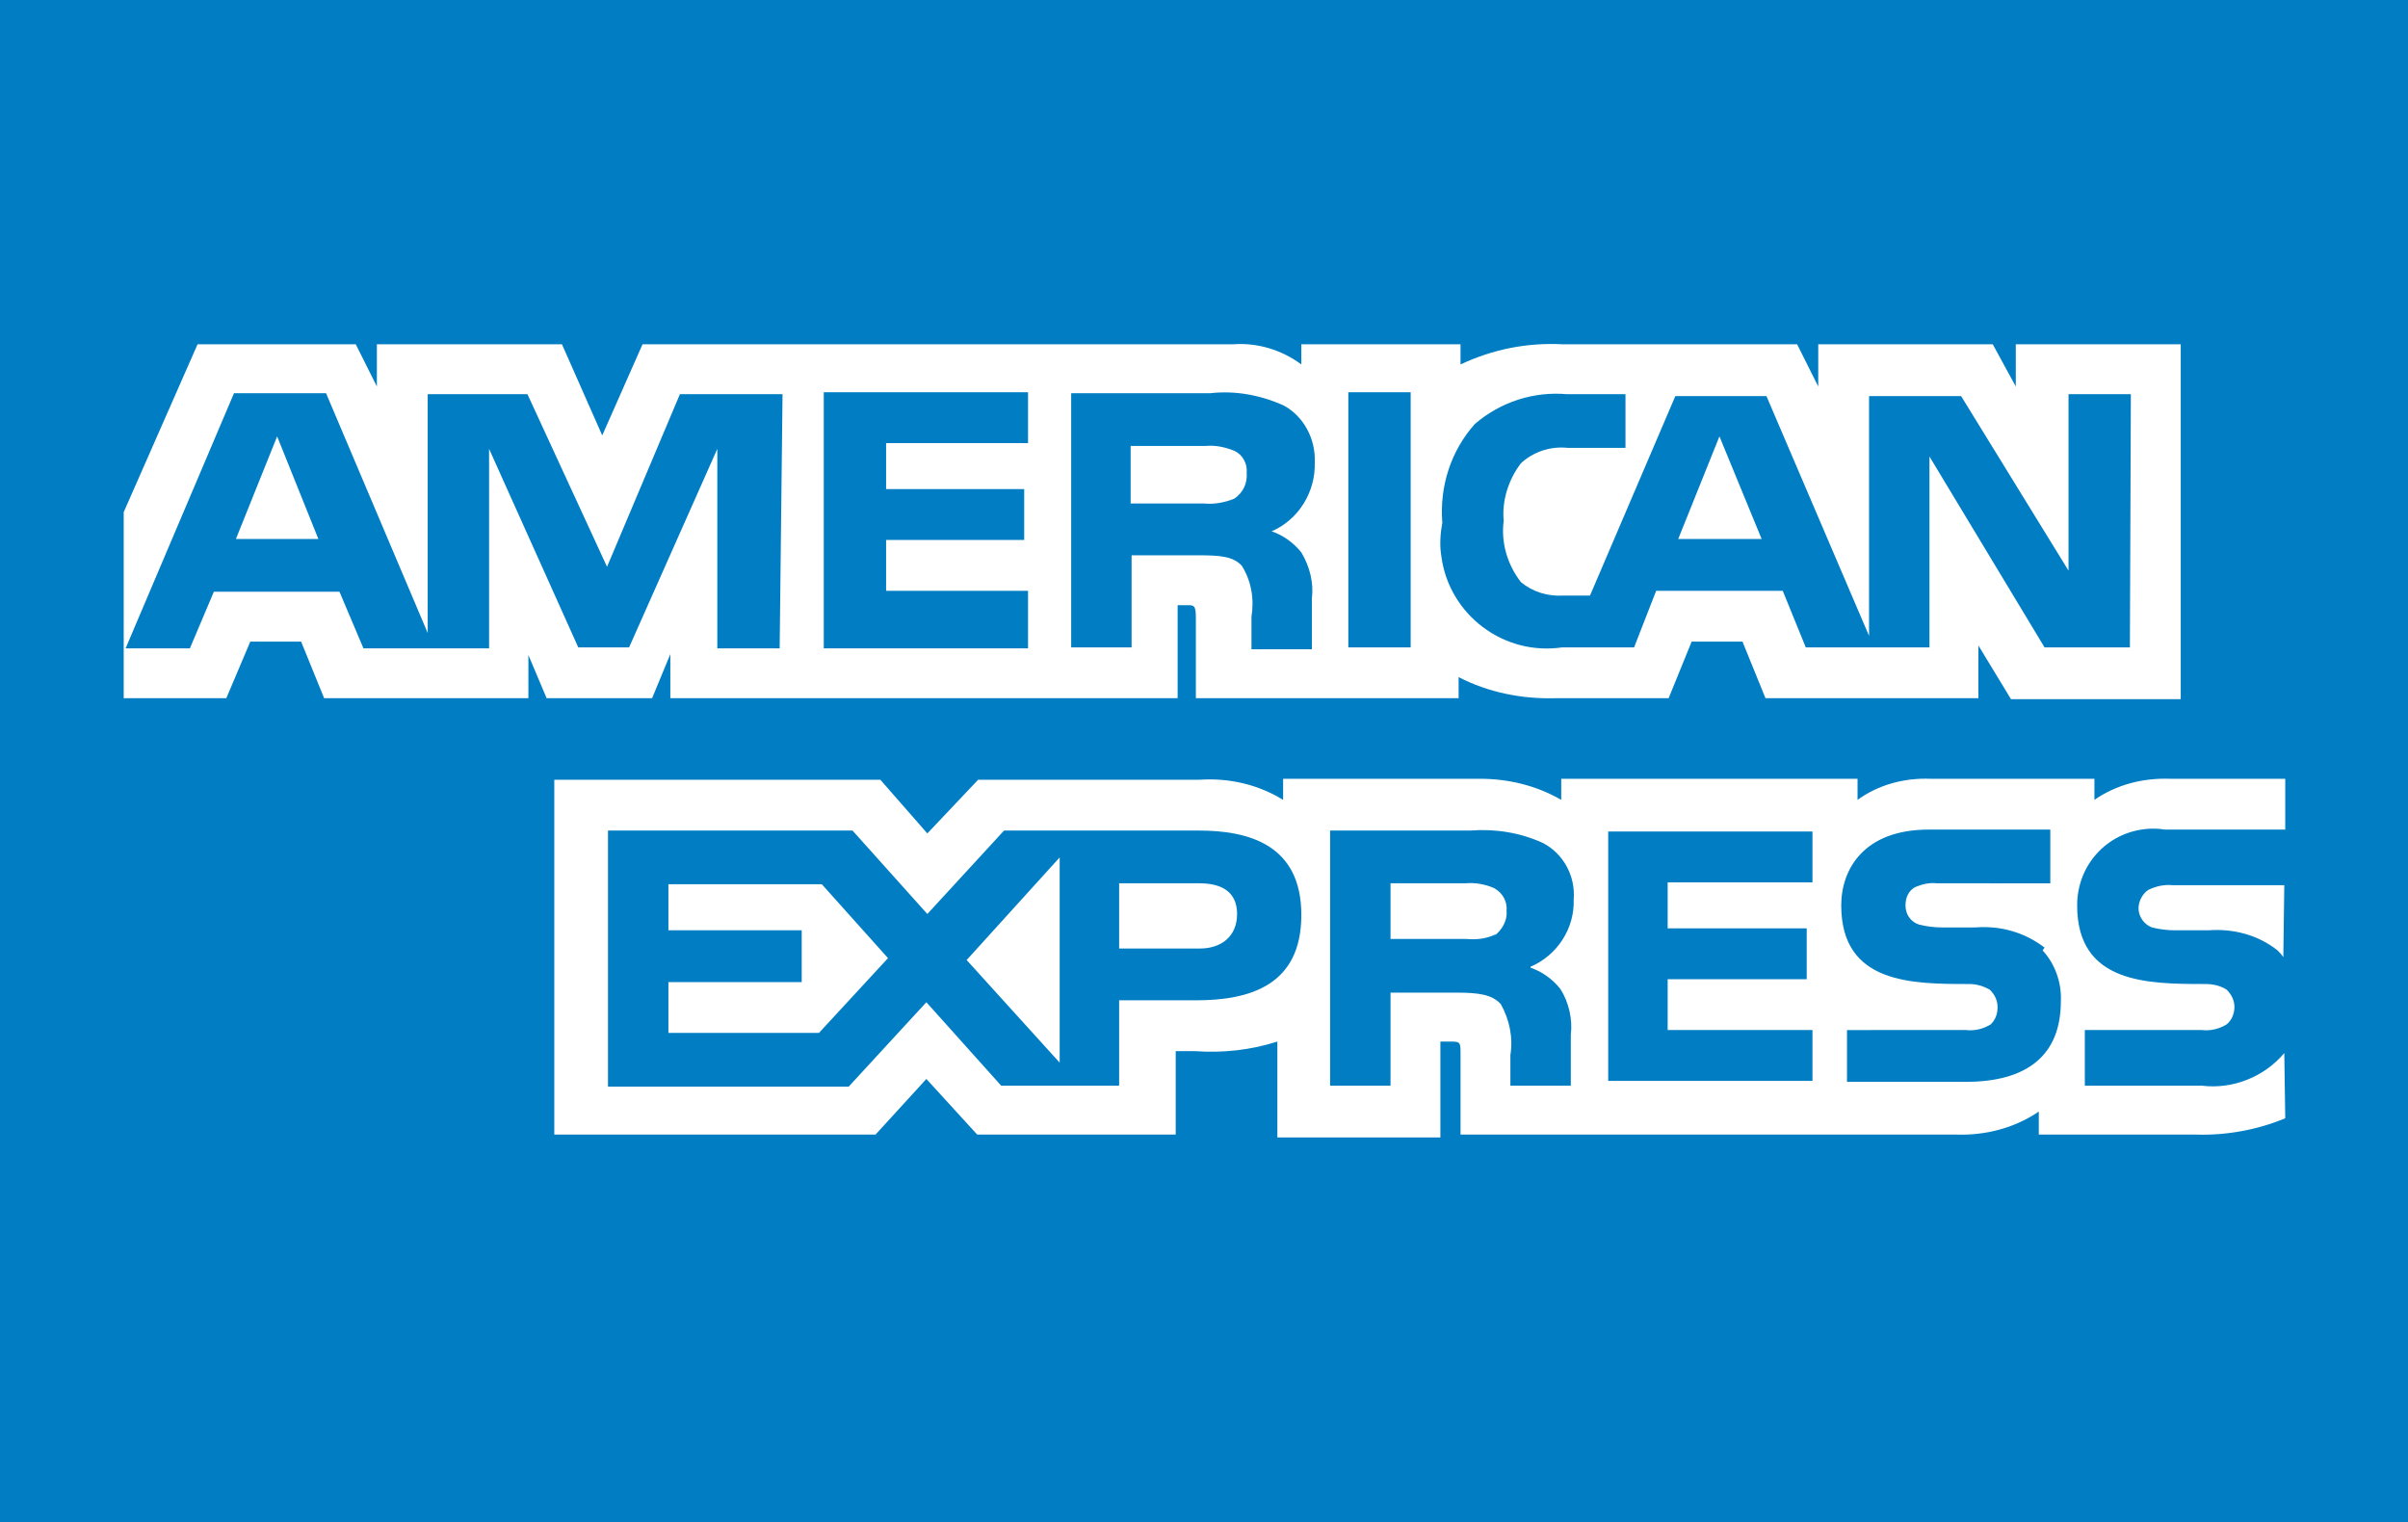 <?xml version="1.0" encoding="utf-8"?>
<!-- Generator: Adobe Illustrator 28.0.0, SVG Export Plug-In . SVG Version: 6.00 Build 0)  -->
<svg version="1.1" id="Layer_1" xmlns="http://www.w3.org/2000/svg" xmlns:xlink="http://www.w3.org/1999/xlink" x="0px" y="0px"
	 viewBox="0 0 251.1 158.7" style="enable-background:new 0 0 251.1 158.7;" xml:space="preserve">
<style type="text/css">
	.st0{fill:#007DC3;}
	.st1{display:none;fill:#007DC3;}
	.st2{fill:#FFFFFF;}
	.st3{display:none;fill:#FFFFFF;}
</style>
<path id="Card_Shape" class="st0" d="M251.1,158.7H0V0h251.1V158.7z"/>
<path class="st1" d="M148.2,57.8h-42.3v42.5h42.3v-14c0.2-0.3,0.3-0.6,0.2-0.9c0-0.3-0.1-0.7-0.2-0.9L148.2,57.8z"/>
<g>
	<path class="st2" d="M33.2,56.2l-4.3-10.7l-4.3,10.7L33.2,56.2L33.2,56.2z M128.7,52c-1,0.4-2.1,0.6-3.1,0.5h-7.7v-6h7.8
		c1-0.1,2,0.1,3,0.5c0.9,0.4,1.4,1.4,1.3,2.3C130.1,50.4,129.6,51.4,128.7,52 M183.7,56.2l-4.4-10.7l-4.3,10.7H183.7z M81.3,67.6
		h-6.5V46.8l-9.2,20.7h-5.3L51,46.8v20.8H37.9l-2.5-5.9H22.3l-2.5,5.9h-6.7l11.3-26.6H34L44.6,66V41.1H55l8.3,18l7.6-18h10.7
		L81.3,67.6z M107.2,67.6H85.9V40.9h21.3v5.3H92.4V51h14.4v5.3H92.4v5.3h14.8V67.6z M137.1,48.2c0.1,3.1-1.7,6-4.5,7.2
		c1.2,0.4,2.3,1.2,3.1,2.2c0.9,1.5,1.3,3.2,1.1,4.8v5.3h-6.3v-3.4c0.3-1.8,0-3.7-1-5.3c-0.9-1-2.3-1.1-4.6-1.1h-6.9v9.6h-6.3V41
		h14.5c2.6-0.3,5.3,0.2,7.7,1.3C135.9,43.4,137.2,45.7,137.1,48.2 M147.1,67.5h-6.5V40.9h6.5V67.5z M222.1,67.5h-8.9l-12-19.9v19.9
		h-12.9l-2.4-5.9h-13.2l-2.3,5.9h-7.5c-6.1,0.9-11.8-3.4-12.6-9.5c-0.2-1.2-0.1-2.4,0.1-3.5c-0.3-3.8,0.9-7.5,3.4-10.3
		c2.7-2.3,6.1-3.4,9.6-3.1h6.1v5.6h-6c-1.8-0.2-3.6,0.4-4.9,1.6c-1.3,1.7-2,3.9-1.8,6c-0.3,2.3,0.4,4.6,1.8,6.4
		c1.2,1,2.8,1.5,4.4,1.4h2.8l8.9-20.8h9.5l10.7,25v-25h9.6l11.2,18.2V41.1h6.5L222.1,67.5z M12.9,72.8h10.7l2.5-5.9h5.3l2.4,5.9
		h21.3v-4.5l1.9,4.5h11l1.9-4.6v4.6h52.9v-9.7h1c0.7,0,0.9,0,0.9,1.3v8.4h27.4v-2.2c3.1,1.6,6.6,2.3,10.1,2.2h11.8l2.4-5.9h5.3
		l2.4,5.9h22.2v-5.5l3.4,5.6h17.7v-37h-17.2v4.4l-2.4-4.4h-18.2v4.4l-2.2-4.4H163c-3.7-0.2-7.3,0.5-10.7,2.1v-2.1h-16.6v2.1
		c-2-1.5-4.6-2.3-7.1-2.1H67l-4.2,9.5l-4.2-9.5H39.3v4.4l-2.2-4.4H20.6l-7.7,17.5V72.8z"/>
	<path class="st2" d="M238.2,92.3h-11.6c-0.9-0.1-1.8,0.1-2.6,0.5c-0.6,0.4-1,1.2-1,1.9c0,0.9,0.6,1.7,1.4,2
		c0.8,0.2,1.6,0.3,2.4,0.3h3.5c2.6-0.2,5.2,0.5,7.2,2.1c0.2,0.2,0.4,0.4,0.6,0.7L238.2,92.3z M238.2,109.8c-2.1,2.5-5.4,3.8-8.6,3.4
		h-12.2v-5.8h12.2c0.9,0.1,1.8-0.1,2.6-0.6c0.5-0.4,0.8-1.1,0.8-1.8c0-0.7-0.3-1.3-0.8-1.8c-0.6-0.4-1.4-0.6-2.2-0.6
		c-6,0-13.4,0-13.4-8.2c0-4.4,3.4-7.9,7.8-8c0.4,0,0.8,0,1.3,0.1h12.6v-5.3h-12c-2.8-0.1-5.6,0.6-7.9,2.2v-2.2h-17.1
		c-2.7-0.1-5.4,0.6-7.6,2.2v-2.2h-30.9v2.2c-2.6-1.5-5.5-2.2-8.5-2.2h-20.5v2.2c-2.6-1.6-5.6-2.3-8.7-2.1H102l-5.3,5.6l-4.9-5.6h-34
		v37h33.5l5.3-5.8l5.3,5.8h20.7v-8.7h2c2.9,0.2,5.8-0.1,8.6-1v10h17v-10h0.9c1.1,0,1.2,0,1.2,1.1v8.6h51.7c3.1,0.1,6.1-0.7,8.6-2.4
		v2.4h16.4c3.2,0.1,6.4-0.5,9.3-1.7L238.2,109.8L238.2,109.8z M213,99.1c1.3,1.4,2,3.4,1.9,5.3c0,5.7-3.6,8.4-9.9,8.4h-12.4v-5.4
		H205c0.9,0.1,1.8-0.1,2.6-0.6c0.5-0.5,0.7-1.1,0.7-1.8c0-0.7-0.3-1.3-0.8-1.8c-0.7-0.4-1.4-0.6-2.2-0.6c-5.9,0-13.3,0-13.3-8.2
		c0-3.8,2.4-7.9,9.1-7.9h12.7v5.6H202c-0.8-0.1-1.6,0.1-2.3,0.4c-0.7,0.4-1,1.1-1,1.9c0,0.9,0.5,1.7,1.4,2c0.8,0.2,1.6,0.3,2.4,0.3
		h3.5c2.6-0.2,5.1,0.5,7.2,2.1 M156,97.4c-1,0.5-2.1,0.6-3.1,0.5H145v-5.8h7.8c1-0.1,2.1,0.1,3,0.5c0.9,0.5,1.4,1.4,1.3,2.4
		c0.1,1-0.5,2-1.3,2.6 M159.6,100.9c1.2,0.4,2.3,1.2,3.1,2.2c0.9,1.4,1.3,3.2,1.1,4.8v5.3h-6.3V110c0.3-1.8-0.1-3.7-1-5.3
		c-0.9-1-2.3-1.2-4.6-1.2H145v9.7h-6.3V86.6h14.6c2.6-0.2,5.2,0.2,7.6,1.3c2.1,1.1,3.4,3.4,3.2,5.9c0.1,3-1.7,5.8-4.5,7 M167.7,86.7
		H189V92h-15.1v4.8h14.5v5.3h-14.5v5.3H189v5.3h-21.3L167.7,86.7L167.7,86.7z M125.1,98.9h-8.4v-6.8h8.4c2.3,0,3.9,0.9,3.9,3.2
		S127.4,98.9,125.1,98.9 M110.5,110.8l-9.7-10.7l9.7-10.7V110.8z M85.4,107.7H69.7v-5.3h13.9V97H69.7v-4.8h16l6.9,7.7L85.4,107.7z
		 M135.7,95.4c0,7.3-5.3,8.9-11,8.9h-8v8.9h-12.3l-7.8-8.7l-8.1,8.8H63.4V86.6h25.5l7.8,8.7l8-8.7h20.3
		C130.1,86.6,135.7,88,135.7,95.4"/>
</g>
<path class="st3" d="M34.4,144c0,2-1.6,3.6-3.6,3.6s-3.6-1.6-3.6-3.6c0-2,1.6-3.6,3.6-3.6l0,0C32.7,140.3,34.4,141.9,34.4,144
	C34.4,143.9,34.4,144,34.4,144 M35.1,144c0-2.5-2-4.4-4.4-4.4s-4.4,2-4.4,4.4c0,2.5,2,4.4,4.4,4.4S35.1,146.4,35.1,144 M31.8,143.1
	c0-0.5-0.4-0.5-0.6-0.5H30v1.1h1.1C31.5,143.7,31.8,143.7,31.8,143.1 M32.7,145.9h-0.8c0-0.3,0-0.7,0-1c0-0.3,0-0.6-0.6-0.6h-1.2
	v1.6h-0.7v-4h1.9c0.6,0,1.3,0.2,1.3,1.1c0,0.4-0.2,0.7-0.4,0.9c0.2,0.2,0.4,0.4,0.4,0.7v0.7c-0.1,0.1-0.1,0.2,0,0.3L32.7,145.9z"/>
</svg>
